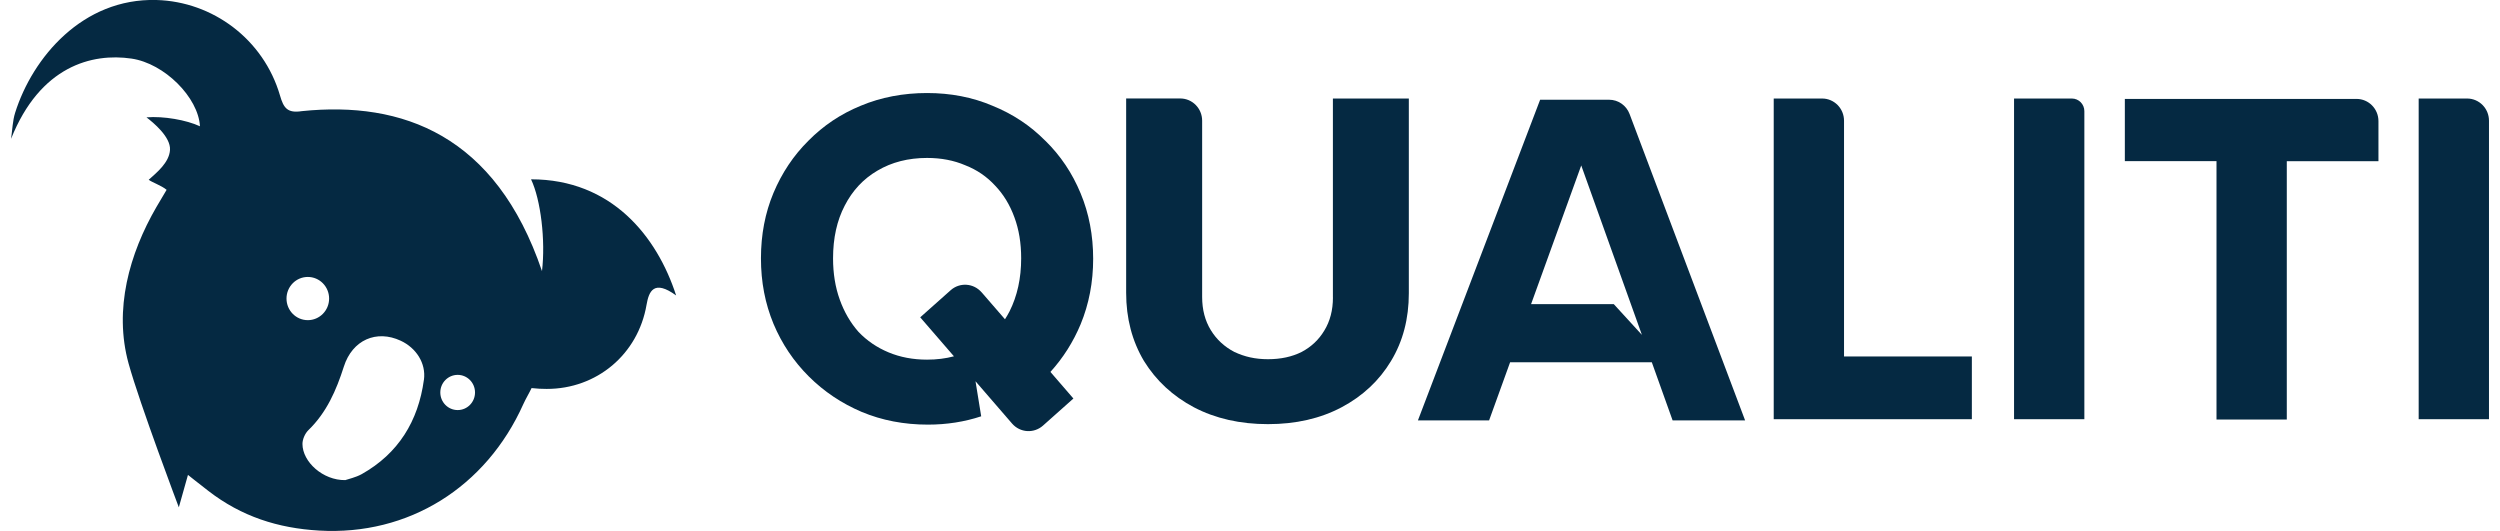 <?xml version="1.0" encoding="UTF-8"?>
<svg xmlns="http://www.w3.org/2000/svg" width="113" height="24" viewBox="0 0 113 24" fill="none">
  <g clip-path="url(#clip0_19810_52191)">
    <path d="M60.249 13.445C60.249 14.02 60.118 14.519 59.858 14.943C59.611 15.355 59.272 15.676 58.836 15.907C58.401 16.126 57.894 16.236 57.314 16.236C56.735 16.236 56.258 16.126 55.792 15.907C55.344 15.674 54.988 15.345 54.728 14.921C54.468 14.496 54.337 13.997 54.337 13.422V5.455C54.337 4.9 53.894 4.451 53.347 4.451H50.902V13.236C50.902 14.386 51.17 15.413 51.707 16.316C52.256 17.205 53.011 17.903 53.966 18.41C54.936 18.917 56.052 19.171 57.312 19.171C58.572 19.171 59.68 18.917 60.638 18.41C61.593 17.903 62.341 17.205 62.875 16.316C63.412 15.428 63.679 14.406 63.679 13.257V4.453H60.247V13.445H60.249Z" fill="#052942"></path>
    <path d="M47.246 6.361C46.57 5.676 45.776 5.151 44.858 4.779C43.955 4.395 42.97 4.205 41.903 4.205C40.836 4.205 39.824 4.395 38.908 4.779C38.005 5.148 37.216 5.676 36.54 6.361C35.864 7.031 35.34 7.819 34.961 8.72C34.583 9.624 34.395 10.608 34.395 11.677C34.395 12.747 34.583 13.716 34.961 14.634C35.34 15.538 35.872 16.331 36.56 17.017C37.248 17.702 38.045 18.234 38.948 18.618C39.866 19.002 40.864 19.193 41.943 19.193C42.794 19.193 43.596 19.067 44.35 18.817L44.093 17.233L45.746 19.145C46.108 19.562 46.731 19.602 47.142 19.238L48.518 18.013L47.479 16.811C48.053 16.178 48.508 15.46 48.845 14.655C49.223 13.738 49.411 12.752 49.411 11.697C49.411 10.643 49.223 9.644 48.845 8.741C48.466 7.824 47.934 7.031 47.246 6.358V6.361ZM44.365 13.211C44.004 12.794 43.38 12.754 42.97 13.118L41.594 14.343L43.118 16.105C42.742 16.206 42.336 16.256 41.903 16.256C41.269 16.256 40.688 16.146 40.163 15.927C39.639 15.709 39.186 15.4 38.807 15.004C38.443 14.592 38.159 14.107 37.958 13.545C37.755 12.983 37.654 12.36 37.654 11.677C37.654 10.761 37.83 9.968 38.181 9.295C38.532 8.61 39.025 8.085 39.658 7.714C40.307 7.33 41.054 7.139 41.905 7.139C42.539 7.139 43.113 7.249 43.625 7.468C44.153 7.674 44.603 7.98 44.981 8.392C45.36 8.788 45.65 9.268 45.853 9.827C46.056 10.375 46.157 10.99 46.157 11.675C46.157 12.579 45.981 13.379 45.63 14.077C45.568 14.2 45.496 14.316 45.425 14.431L44.368 13.211H44.365Z" fill="#052942"></path>
    <path d="M72.729 4.508H69.614L64.09 19.002H67.307L68.257 16.374H74.662L75.602 19.002H78.879L73.657 5.153C73.511 4.764 73.142 4.508 72.734 4.508H72.729ZM72.945 13.746H69.205L71.472 7.478L74.214 15.136L72.942 13.746H72.945Z" fill="#052942"></path>
    <path d="M83.35 5.457C83.35 4.902 82.906 4.453 82.36 4.453H80.172V18.947H89.128V16.113H83.35V5.457Z" fill="#052942"></path>
    <path d="M111.512 4.453H109.324V18.947H112.502V5.457C112.502 4.902 112.059 4.453 111.512 4.453Z" fill="#052942"></path>
    <path d="M93.646 4.453H91.035V18.947H94.213V5.025C94.213 4.709 93.96 4.453 93.648 4.453H93.646Z" fill="#052942"></path>
    <path d="M106.516 4.471H96.043V7.282H100.186V18.962H103.363V7.285H107.506V5.475C107.506 4.92 107.063 4.471 106.516 4.471Z" fill="#052942"></path>
    <path d="M24.003 8.105C24.443 9.027 24.663 10.869 24.498 12.255C22.407 6.095 18.18 4.558 13.646 5.023C12.99 5.126 12.819 4.882 12.656 4.317C11.914 1.772 9.612 0.07 7.068 -9.63367e-05C3.735 -0.088 1.475 2.595 0.686 5.091C0.567 5.467 0.559 5.879 0.5 6.275C1.812 2.987 4.16 2.387 5.942 2.648C7.439 2.867 8.966 4.408 9.038 5.708C8.422 5.422 7.387 5.241 6.62 5.304C6.922 5.535 7.721 6.188 7.684 6.775C7.65 7.352 7.075 7.807 6.722 8.125C6.85 8.233 7.301 8.386 7.531 8.58C7.36 8.868 7.214 9.109 7.073 9.353C5.843 11.474 5.138 13.987 5.811 16.427C6.321 18.274 8.083 22.931 8.083 22.931L8.496 21.465C8.496 21.465 9.03 21.891 9.419 22.19C10.916 23.347 12.564 23.874 14.423 23.982C18.464 24.218 21.968 22.027 23.654 18.267C23.763 18.026 23.933 17.742 24.027 17.541C24.349 17.569 24.414 17.579 24.708 17.579C26.973 17.584 28.841 16.015 29.224 13.776C29.328 13.173 29.551 12.619 30.561 13.354C29.695 10.676 27.638 8.105 24.005 8.105H24.003ZM12.95 13.495C12.95 12.955 13.381 12.518 13.913 12.518C14.445 12.518 14.876 12.955 14.876 13.495C14.876 14.034 14.445 14.471 13.913 14.471C13.381 14.471 12.95 14.034 12.95 13.495ZM19.16 17.17C18.905 19.04 18.002 20.501 16.351 21.43C16.071 21.585 15.745 21.65 15.606 21.701C14.596 21.716 13.673 20.877 13.671 20.066C13.671 19.856 13.787 19.592 13.938 19.444C14.762 18.646 15.198 17.647 15.542 16.57C15.928 15.36 17.021 14.893 18.11 15.4C18.803 15.721 19.264 16.412 19.162 17.167L19.16 17.17ZM20.687 18.535C20.253 18.535 19.902 18.179 19.902 17.739C19.902 17.3 20.253 16.944 20.687 16.944C21.12 16.944 21.471 17.3 21.471 17.739C21.471 18.179 21.12 18.535 20.687 18.535Z" fill="#052942"></path>
  </g>
  <defs>
    <clipPath id="clip0_19810_52191">
      <rect width="112" height="24" fill="white" transform="translate(0.5)"></rect>
    </clipPath>
  </defs>
</svg>
